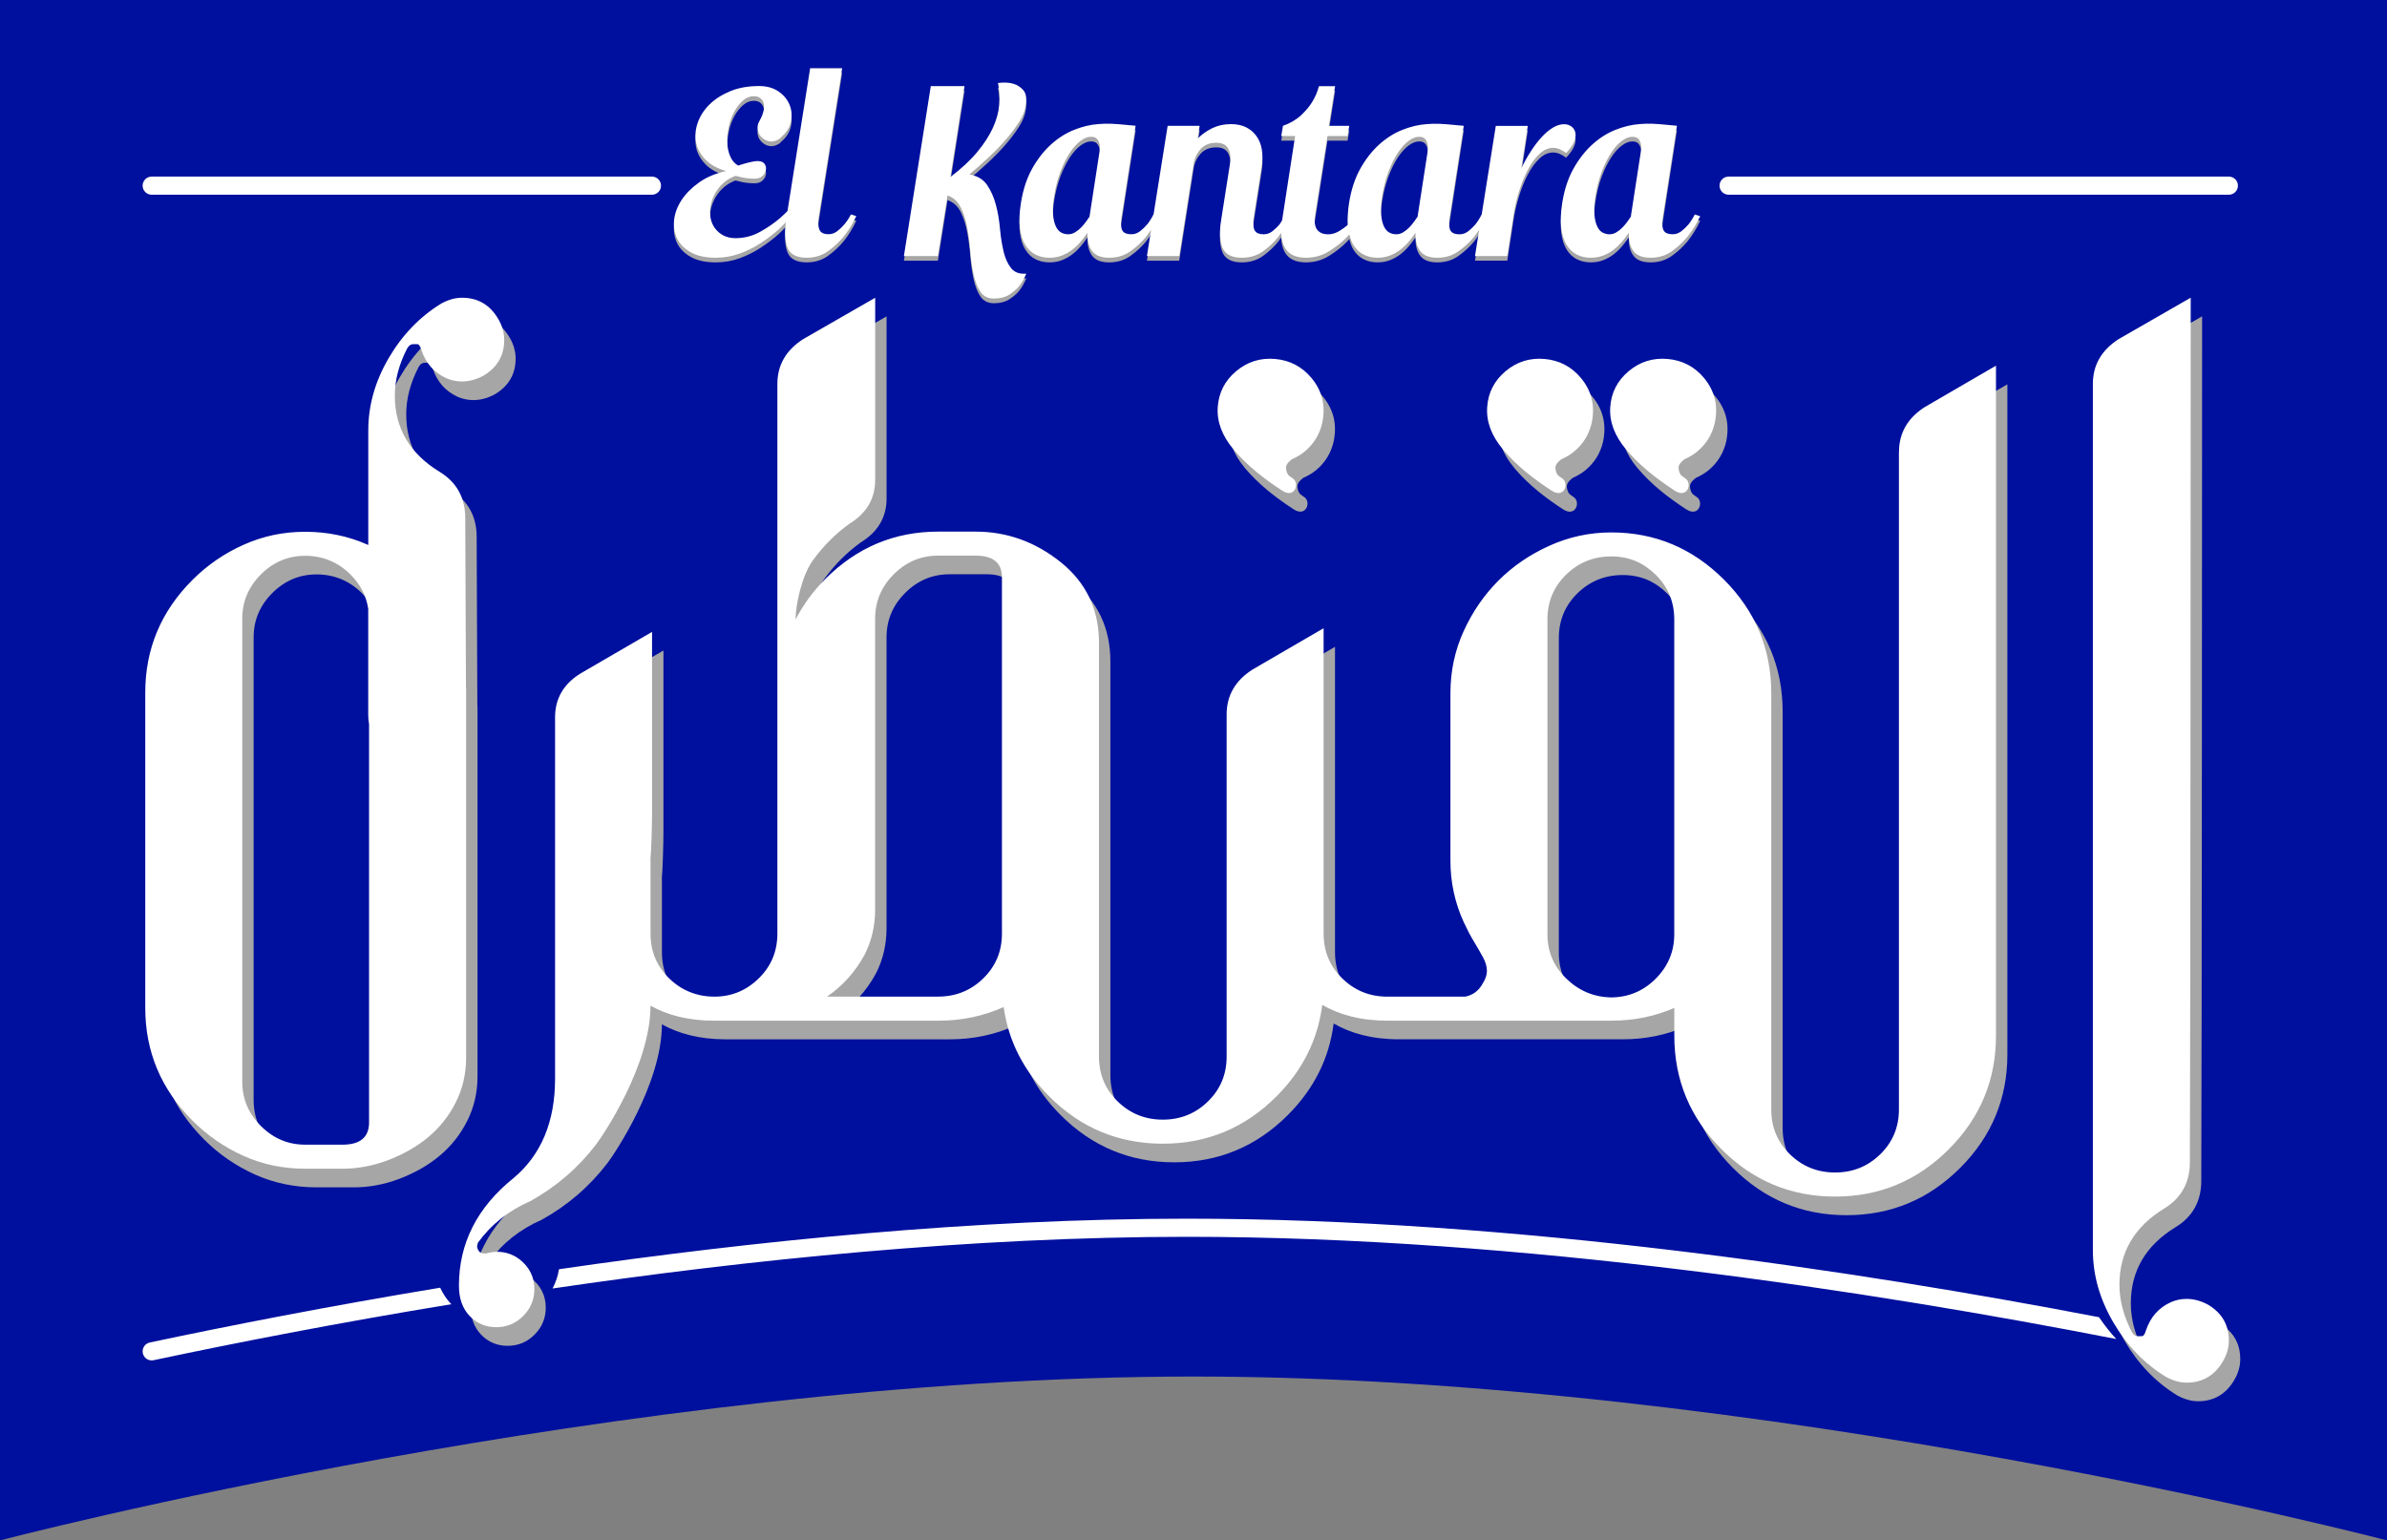 <?xml version="1.0" encoding="UTF-8"?>
<svg xmlns="http://www.w3.org/2000/svg" viewBox="0 0 829.49 535.33">
  <rect x="0" y="0" width="829.49" height="535.33" fill="#808080" stroke="none"/>
  <defs>
    <style>
      .cls-1 {
        fill: #00109e;
      }

      .cls-2 {
        fill: #a6a6a6;
        mix-blend-mode: multiply;
      }

      .cls-3 {
        isolation: isolate;
      }

      .cls-4 {
        fill: #fff;
      }
    </style>
  </defs>
  <g class="cls-3">
    <g id="Layer_2" data-name="Layer 2">
      <g id="Calque_1" data-name="Calque 1">
        <g>
          <path class="cls-1" d="M0,535.33s217.3-56.95,414.74-56.95,414.74,56.95,414.74,56.95V0H0v535.33Z"/>
          <path class="cls-1" d="M345.4,109.26c-3.93,0-7.24-1.71-9.32-4.82-1.43-2.14-2.49-4.8-3.16-7.9-.58-2.66-.99-5.59-1.24-8.7,0,0,0-.02,0-.03l-.32,2.03c-.43,2.68-2.74,4.65-5.45,4.65h-11.81c-1.61,0-3.15-.71-4.2-1.93-1.05-1.23-1.51-2.85-1.25-4.45l9.35-59.07c.42-2.68,2.74-4.65,5.45-4.65h11.72c1.61,0,3.14.7,4.19,1.93,1.05,1.22,1.51,2.85,1.26,4.44l-2.23,14.34c.63-1.01,1.17-2,1.61-2.97.98-2.14,1.56-4.23,1.73-6.2.18-2.06.07-4.06-.34-5.94-.33-1.51,0-3.09.89-4.36.9-1.26,2.28-2.09,3.82-2.28.98-.12,1.94-.19,2.85-.19,1.74,0,3.37.23,4.84.67,2.32.7,4.32,2,5.95,3.86,2.09,2.39,2.81,5.68,2.13,9.79-.35,2.48-1.41,5.19-3.14,7.92-1.47,2.31-3.23,4.64-5.24,6.93-1.95,2.23-4.13,4.46-6.46,6.62-.24.22-.48.44-.71.66.44.48.85.99,1.22,1.53.98,1.43,1.83,3,2.53,4.68.87-3.64,2.13-6.95,3.75-9.86,2.16-3.86,4.73-7.16,7.66-9.81,2.97-2.7,6.25-4.77,9.74-6.16,3.42-1.36,6.82-2.16,10.12-2.39,1.05-.1,2.24-.15,3.42-.15.58,0,1.15.01,1.72.04,1.64.07,3.14.18,4.48.32l4.18.39c1.51.14,2.9.9,3.83,2.1.79,1.01,1.19,2.26,1.16,3.53l.16-1.01c.43-2.68,2.74-4.65,5.45-4.65h11.12c1.09,0,2.14.32,3.03.91,2.43-1,5.04-1.5,7.8-1.5,2.97,0,5.62.58,7.87,1.73,1.86.95,3.46,2.21,4.76,3.75l.05-.28c.33-1.97,1.7-3.61,3.58-4.29,1.83-.66,3.3-1.5,4.38-2.52,1.29-1.21,2.26-2.36,2.9-3.41.8-1.29,1.36-2.62,1.76-4.09.65-2.41,2.83-4.09,5.33-4.09h5.61c1.61,0,3.14.71,4.19,1.93,1.05,1.23,1.51,2.85,1.26,4.44l-1.17,7.41h.64c1.62,0,3.16.71,4.21,1.95,1.05,1.24,1.5,2.87,1.23,4.47l-.54,3.23c.56-.59,1.13-1.15,1.72-1.68,2.98-2.7,6.25-4.77,9.75-6.16,3.42-1.36,6.82-2.16,10.12-2.39,1.05-.1,2.24-.15,3.42-.15.58,0,1.15.01,1.73.04,1.63.07,3.13.18,4.48.32l4.18.39c1.51.14,2.9.9,3.83,2.1.79,1.01,1.19,2.26,1.16,3.52l.16-1c.43-2.68,2.74-4.65,5.45-4.65h11.12c1.61,0,3.14.7,4.19,1.92.11.13.21.26.31.4.47-.34.94-.65,1.42-.94,2.18-1.31,4.42-1.97,6.68-1.97,2.02,0,3.95.59,5.57,1.69,1.62,1.11,2.8,2.66,3.44,4.52,2.17-1.58,4.46-2.86,6.86-3.81,3.41-1.35,6.82-2.16,10.12-2.39,1.05-.1,2.24-.15,3.42-.15.58,0,1.15.01,1.73.04,1.63.07,3.13.18,4.48.32l4.18.39c1.51.14,2.9.9,3.83,2.1.93,1.2,1.33,2.73,1.1,4.23l-4.28,27.69c.03-.06.06-.12.09-.18.95-1.92,2.89-3.06,4.94-3.06.55,0,1.11.08,1.66.26l1.87.59c1.51.48,2.74,1.58,3.39,3.03.64,1.45.62,3.11-.04,4.54-1.43,3.09-3.16,5.9-5.15,8.34-1.83,2.22-4,4.24-6.48,6.02-3.05,2.19-6.62,3.3-10.61,3.3-5.06,0-8.02-1.88-9.72-3.74-1.42,1.06-2.98,1.92-4.66,2.57-1.99.77-4.14,1.17-6.39,1.17-2.62,0-5.08-.56-7.29-1.66-2.38-1.19-4.34-3.02-5.83-5.44-1.36-2.21-2.25-4.94-2.65-8.12-.36-2.93-.24-6.25.37-10.14.7-4.47,1.92-8.5,3.62-12.02-.07-.05-.13-.09-.2-.14-.8-.6-1.18-.67-1.19-.67-.15,0-.53.24-.95.64-1.06,1.02-2.06,2.41-2.96,4.13-1.02,1.96-1.91,4.19-2.66,6.63-.77,2.51-1.34,4.97-1.69,7.33l-2.17,14.19c-.41,2.69-2.73,4.68-5.45,4.68h-11.22c-1.52,0-2.97-.63-4.01-1.73-2.69,1.54-5.74,2.32-9.08,2.32-5.06,0-8.03-1.88-9.72-3.74-1.4,1.05-2.97,1.91-4.65,2.57-1.99.78-4.14,1.17-6.4,1.17-2.63,0-5.08-.56-7.29-1.66-1.55-.78-2.92-1.83-4.1-3.13-.81.59-1.65,1.15-2.52,1.7-3.31,2.06-7,3.1-10.99,3.1-5.29,0-8.55-1.94-10.54-4.13-.36.28-.73.56-1.1.83-3.07,2.2-6.63,3.3-10.61,3.3-7.86,0-10.81-4.38-11.86-6.99-1.35-3.35-1.6-7.44-.77-12.51l3.14-20.04c.02-.14.03-.27.04-.38-.52.07-.67.24-.74.32-.6.67-.95,1.4-1.11,2.32l-5.02,32.05c-.42,2.68-2.73,4.66-5.45,4.66h-11.22c-1.52,0-2.97-.63-4.01-1.73-2.69,1.54-5.74,2.32-9.08,2.32-5.06,0-8.03-1.88-9.72-3.74-1.4,1.05-2.97,1.91-4.65,2.57-1.99.78-4.14,1.17-6.4,1.17-.87,0-1.73-.06-2.56-.19.02.75-.1,1.5-.39,2.22-.84,2.12-1.93,4.04-3.25,5.71-1.37,1.66-2.99,3.07-4.89,4.26-2.31,1.44-5.06,2.17-8.21,2.17ZM462.43,75.58s.25-.15.36-.22c.02-1.22.11-2.47.26-3.76l-.62,3.98ZM463.65,67.8c.87-4.43,2.27-8.4,4.18-11.83.68-1.22,1.41-2.39,2.17-3.49-.55.18-1.13.28-1.73.28h-2.27l-2.35,15.04ZM280.33,95.09c-7.67,0-10.63-4.16-11.74-6.82-.38.27-.77.53-1.17.79-2.65,1.75-5.53,3.18-8.54,4.27-3.2,1.16-6.62,1.76-10.14,1.76-4.49,0-8.31-.87-11.36-2.58-3.22-1.79-5.6-4.23-7.05-7.24-1.4-2.91-1.92-6.11-1.55-9.5.37-3.25,1.55-6.39,3.5-9.34,1.84-2.79,4.37-5.33,7.51-7.56.2-.15.41-.29.62-.43-2.04-2.36-3.36-5.01-3.93-7.88-.61-3.13-.36-6.35.73-9.58,1.06-3.13,2.86-5.98,5.36-8.48,2.42-2.42,5.46-4.39,9.03-5.87,3.57-1.49,7.68-2.24,12.2-2.24,3.83,0,7.18.98,9.95,2.91.51.35.99.72,1.44,1.11l.88-5.57c.42-2.68,2.74-4.65,5.45-4.65h11.12c1.61,0,3.15.71,4.19,1.93,1.05,1.23,1.51,2.85,1.26,4.44l-7.55,47.88c.07-.13.14-.27.21-.41.96-1.91,2.89-3.05,4.93-3.05.55,0,1.11.08,1.66.26l1.87.59c1.51.48,2.75,1.58,3.39,3.04.64,1.45.62,3.11-.04,4.55-1.43,3.08-3.16,5.88-5.15,8.34-1.81,2.21-3.98,4.23-6.47,6.02-3.07,2.2-6.64,3.3-10.61,3.3Z"/>
          <path class="cls-4" d="M735.39,465.34c-84.09-16.42-206.9-35.52-322.88-35.52-74.72,0-152.27,7.93-220.49,17.96,1.09-2.09,1.86-4.32,2.23-6.69,67.66-9.85,144.25-17.57,218.26-17.57,113.37,0,232.86,18.11,316.9,34.24,1.85,2.69,3.82,5.25,5.99,7.57ZM156.75,453.16c-1.61-1.67-2.81-3.59-3.8-5.65-38.76,6.42-73.29,13.19-100.89,19.04h0c-1.7.36-2.79,2.03-2.43,3.73.36,1.7,2.03,2.79,3.73,2.43,28.21-5.99,63.66-12.93,103.48-19.47-.03-.03-.07-.05-.1-.09Z"/>
          <path class="cls-2" d="M663.84,163.51v228.54c0,6.15-2.16,11.33-6.48,15.55-4.32,4.23-9.56,6.34-15.7,6.34s-11.38-2.11-15.7-6.34c-4.32-4.22-6.48-9.4-6.48-15.55v-86.47s0,0,0,0v-58.19c0-15.36-5.48-28.52-16.42-39.47-10.94-10.95-24.01-16.42-39.18-16.42-7.49,0-14.65,1.54-21.46,4.61-6.82,3.07-12.73,7.11-17.72,12.1-5,5-9.03,10.85-12.1,17.57-3.07,6.72-4.61,13.93-4.61,21.61v58.19c0,7.49,1.54,14.6,4.61,21.32,1.15,2.5,2.3,4.71,3.46,6.62,1.16,1.92,2.21,3.75,3.17,5.48.96,1.73,1.44,3.36,1.44,4.9,0,1.35-.48,2.79-1.44,4.32-1.34,2.5-3.36,4.04-6.05,4.61h-27.08c-6.15,0-11.38-2.11-15.7-6.34-4.32-4.22-6.48-9.41-6.48-15.56h0s0-106.14,0-106.14l-24.77,14.4c-5.96,3.84-8.93,9.03-8.93,15.56v118.93c0,6.15-2.16,11.33-6.48,15.55-4.32,4.23-9.56,6.34-15.7,6.34h0c-6.15,0-11.38-2.11-15.7-6.34-4.32-4.22-6.48-9.4-6.48-15.55v-99.11s0-.01,0-.02v-44.73c0-11.52-4.42-20.83-13.25-27.94-8.83-7.1-18.72-10.66-29.67-10.66h-12.96c-15.18,0-28.23,5.47-39.18,16.42-4.23,4.23-7.69,8.93-10.37,14.12,0-4.8,2.01-15.04,6.05-20.62,3.64-4.99,7.87-9.22,12.68-12.67,5.95-3.65,8.93-8.74,8.93-15.27v-63.25l-25.06,14.4c-5.96,3.84-8.93,9.03-8.93,15.56v191.03c0,6.15-2.16,11.33-6.48,15.55-4.32,4.23-9.46,6.34-15.42,6.34s-11.38-2.11-15.7-6.34c-4.32-4.22-6.48-9.4-6.48-15.55v-25.56h-.04c.34-3.26.57-13.22.57-16.51v-62.8l-24.77,14.4c-5.96,3.65-8.93,8.74-8.93,15.27v125.55c0,14.98-4.8,26.5-14.4,34.57-12.68,10.18-19.01,22.66-19.01,37.45,0,4.41,1.25,7.92,3.74,10.51,2.49,2.59,5.57,3.89,9.22,3.89s6.77-1.29,9.36-3.89c2.59-2.59,3.89-5.72,3.89-9.36,0-4.23-1.73-7.68-5.19-10.37-2.31-1.73-4.9-2.59-7.78-2.59-1.16,0-2.41.19-3.75.58h-.58c-.96,0-1.63-.29-2.02-.87-.39-.58-.58-1.15-.58-1.73l.29-1.15c4.61-6.34,10.66-11.14,18.15-14.4,9.03-5,16.66-11.57,22.9-19.73,2.3-3,18.92-27.46,18.92-48.23h0c5.79,3.24,13.05,5.22,22.18,5.22h77.78c8.22,0,15.8-1.6,22.76-4.76,1.66,11.82,6.94,22.18,15.85,31.08,10.94,10.95,24.11,16.42,39.47,16.42h0c15.36,0,28.52-5.47,39.47-16.42,9.08-9.08,14.38-19.69,15.93-31.82,5.87,3.4,13.29,5.49,22.67,5.49h77.78c7.87,0,15.16-1.49,21.89-4.43v9.67c0,15.37,5.47,28.52,16.42,39.47,10.94,10.95,24.1,16.42,39.47,16.42s28.52-5.48,39.47-16.42c10.95-10.94,16.42-24.1,16.42-39.47v-232.86l-24.77,14.4c-5.96,3.84-8.93,9.03-8.93,15.56ZM352.14,330.93c0,6.15-2.16,11.33-6.48,15.55-4.32,4.23-9.56,6.34-15.7,6.34h-38.6c5.37-3.65,9.69-8.45,12.97-14.4,2.49-4.8,3.74-10.08,3.74-15.84v-101.12c0-5.95,2.16-11.09,6.48-15.41,4.32-4.32,9.46-6.48,15.41-6.48h12.96c6.14,0,9.22,2.5,9.22,7.49v123.88ZM585.77,331.21c0,5.95-2.16,11.09-6.48,15.41-4.32,4.32-9.56,6.48-15.7,6.48-5.96-.19-11.09-2.4-15.41-6.62-4.32-4.22-6.48-9.31-6.48-15.27v-109.47c0-6.15,2.16-11.33,6.48-15.56,4.32-4.22,9.55-6.34,15.7-6.34s11.09,2.12,15.41,6.34c4.32,4.23,6.48,9.41,6.48,15.56v109.47ZM778.5,472.28c0,2.49-.68,4.9-2.02,7.2-2.88,4.99-7.11,7.49-12.68,7.49-2.3,0-4.71-.68-7.2-2.02-7.49-4.61-13.59-10.94-18.3-19.01-4.71-8.06-7.06-16.42-7.06-25.06V139.89c0-6.53,2.98-11.71,8.93-15.56l25.07-14.4c0,46.48-.1,254.13-.29,300.41,0,7.11-2.98,12.49-8.93,16.13-10.37,6.34-15.55,15.18-15.55,26.5,0,5.38,1.44,10.85,4.32,16.42.58.97,1.25,1.44,2.02,1.44h1.44c.57,0,1.05-.67,1.44-2.02,1.54-4.61,4.41-7.87,8.64-9.79,1.73-.77,3.55-1.15,5.47-1.15,2.49,0,4.99.67,7.49,2.02,4.8,2.88,7.2,7.01,7.2,12.39ZM165.92,245.71c0-.28-.04-.55-.04-.82-.05-16.72-.13-29.79-.24-58.33,0-7.11-2.98-12.49-8.93-16.13-10.37-6.34-15.55-15.17-15.55-26.5,0-5.38,1.44-10.86,4.32-16.42.58-.96,1.25-1.44,2.02-1.44h1.44c.58,0,1.05.67,1.44,2.02,1.54,4.61,4.42,7.87,8.64,9.8,1.73.77,3.55,1.15,5.47,1.15,2.5,0,4.99-.67,7.49-2.02,4.8-2.88,7.2-7.01,7.2-12.39,0-2.49-.68-4.9-2.01-7.2-2.88-4.99-7.11-7.49-12.68-7.49-2.3,0-4.71.67-7.2,2.02-7.49,4.61-13.59,10.95-18.29,19.01-4.71,8.07-7.06,16.42-7.06,25.06v39.85c-.1-.04-.19-.1-.29-.14-6.73-2.98-13.93-4.46-21.61-4.46s-14.6,1.48-21.32,4.46c-6.72,2.98-12.67,7.06-17.86,12.24-10.95,10.94-16.42,24-16.42,39.18v109.58c0,15.17,5.47,28.23,16.42,39.18,5.19,5.19,11.09,9.26,17.72,12.24,6.62,2.98,13.78,4.47,21.46,4.47h12.97c5.19,0,10.37-.96,15.56-2.88,11.14-4.23,19.01-10.85,23.62-19.88,2.49-4.8,3.75-10.08,3.75-15.84v-128.31ZM132.22,396.49c0,5.19-3.08,7.78-9.22,7.78h-12.97c-5.95,0-11.09-2.16-15.41-6.49-4.32-4.32-6.48-9.46-6.48-15.41v-160.86c0-5.96,2.16-11.09,6.48-15.41,4.32-4.32,9.46-6.48,15.41-6.48s11.38,2.16,15.7,6.48c3.45,3.45,5.5,7.42,6.19,11.91v36.92c0,1.11.12,2.16.29,3.19v138.37ZM432.57,162.59c-3.97-4.74-5.79-9.62-5.44-14.65.34-5.02,2.47-9.18,6.39-12.47,3.91-3.28,8.43-4.7,13.54-4.25,5.11.45,9.31,2.63,12.59,6.54,3.8,4.53,5.06,9.8,3.77,15.79-.92,3.93-2.92,7.19-6.01,9.78-1.24,1.04-2.75,1.96-4.54,2.75l-.62.52c-1.03.87-1.5,1.78-1.39,2.74.1.96.42,1.75.94,2.37l1.34.98c2.62,1.56.85,7.23-3.62,4.29-6.1-4-11.97-8.45-16.97-14.39ZM526.2,162.59c-3.98-4.74-5.79-9.62-5.44-14.65.34-5.02,2.47-9.18,6.39-12.47,3.91-3.28,8.43-4.7,13.54-4.25,5.11.45,9.31,2.63,12.59,6.54,3.81,4.53,5.06,9.8,3.77,15.79-.92,3.93-2.92,7.19-6.01,9.78-1.24,1.04-2.75,1.96-4.54,2.76l-.62.52c-1.03.87-1.49,1.78-1.39,2.74.1.96.42,1.75.94,2.37l1.35.98c2.61,1.56.85,7.23-3.62,4.29-6.1-4-11.98-8.45-16.97-14.39ZM568.97,162.59c-3.97-4.74-5.79-9.62-5.44-14.65.34-5.02,2.47-9.18,6.39-12.47,3.91-3.28,8.43-4.7,13.54-4.25,5.11.45,9.32,2.63,12.6,6.54,3.8,4.53,5.06,9.8,3.77,15.79-.92,3.93-2.92,7.19-6.01,9.78-1.24,1.04-2.75,1.96-4.54,2.76l-.61.52c-1.03.87-1.5,1.78-1.39,2.74.1.96.42,1.75.94,2.37l1.35.98c2.61,1.56.85,7.23-3.62,4.29-6.1-4-11.97-8.45-16.97-14.39Z"/>
          <path class="cls-2" d="M295.69,76.12l1.87.59c-1.25,2.69-2.73,5.08-4.43,7.19-1.51,1.84-3.31,3.51-5.41,5.02-2.11,1.51-4.57,2.26-7.39,2.26-3.54,0-5.77-1.18-6.69-3.54-.85-2.2-1.03-5.15-.57-8.78-.82.83-1.61,1.7-2.47,2.47-1.84,1.64-3.91,3.22-6.2,4.73-2.3,1.51-4.76,2.74-7.39,3.69-2.62.95-5.38,1.43-8.27,1.43-3.54,0-6.43-.62-8.66-1.87-2.23-1.24-3.83-2.85-4.78-4.82-.95-1.97-1.29-4.14-1.04-6.5.27-2.36,1.14-4.66,2.61-6.89,1.47-2.23,3.51-4.27,6.1-6.11,2.59-1.84,5.73-3.15,9.4-3.94-3.09-.85-5.5-2.18-7.24-3.99-1.74-1.81-2.82-3.79-3.25-5.96-.42-2.17-.24-4.41.55-6.74.79-2.33,2.13-4.44,4.03-6.35,1.9-1.9,4.32-3.46,7.24-4.68,2.92-1.22,6.28-1.82,10.09-1.82,2.69,0,4.96.64,6.8,1.92,1.83,1.28,3.11,2.86,3.84,4.72.72,1.87.85,3.83.39,5.86-.46,2.04-1.64,3.84-3.54,5.41,0,.07-.07.17-.2.3-1.05.72-2.03,1.08-2.95,1.08-.85,0-1.65-.21-2.37-.64-.72-.43-1.32-.99-1.77-1.67-.46-.69-.71-1.48-.74-2.37-.03-.88.22-1.75.74-2.61.59-1.05,1.02-2.08,1.28-3.1.27-1.02.31-1.92.15-2.71-.16-.78-.54-1.42-1.13-1.92-.59-.49-1.38-.74-2.36-.74-1.31,0-2.55.49-3.69,1.48-1.15.99-2.15,2.25-3.01,3.79-.85,1.54-1.49,3.25-1.92,5.12-.43,1.87-.62,3.69-.6,5.46.04,1.78.36,3.42.99,4.92.62,1.51,1.55,2.63,2.8,3.35,1.18-.39,2.42-.76,3.69-1.08,1.28-.33,2.32-.49,3.1-.49,1.11,0,1.9.31,2.37.94.46.62.62,1.33.49,2.11-.13.79-.52,1.5-1.18,2.12-.66.62-1.54.94-2.66.94-1.7,0-3.2-.15-4.48-.44-1.28-.29-2.02-.48-2.21-.54-2.36.85-4.31,2.26-5.86,4.23-1.54,1.97-2.5,4.17-2.9,6.6-.2,1.38-.16,2.71.1,3.99.26,1.28.77,2.43,1.53,3.44.75,1.02,1.72,1.84,2.91,2.46,1.18.62,2.56.94,4.14.94,3.08,0,5.96-.74,8.61-2.21,2.66-1.48,5-3.1,7.04-4.87.85-.73,1.66-1.55,2.47-2.36l7.87-49.62h11.12l-8.27,52.47c-.13,1.91.06,3.25.59,4.04.53.79,1.51,1.18,2.95,1.18,1.11,0,2.13-.36,3.05-1.08.92-.72,1.74-1.51,2.46-2.36.85-.99,1.61-2.13,2.26-3.44M348.71,88.87c-.56-2.39-.97-5.03-1.23-7.92-.26-2.88-.73-5.63-1.42-8.22-.69-2.59-1.71-4.87-3.05-6.84-1.35-1.97-3.4-3.18-6.15-3.64,2.1-1.77,4.25-3.67,6.45-5.71,2.2-2.03,4.21-4.1,6.05-6.2,1.84-2.1,3.41-4.19,4.73-6.25,1.31-2.06,2.1-4.02,2.36-5.86.4-2.43.11-4.18-.84-5.27-.95-1.08-2.08-1.82-3.39-2.21-1.51-.46-3.32-.56-5.42-.29.52,2.43.67,4.96.44,7.58-.23,2.62-.97,5.3-2.21,8.02-1.25,2.72-3.05,5.51-5.42,8.37-2.36,2.86-5.48,5.76-9.35,8.72l4.92-31.61h-11.72l-9.35,59.07h11.81l3.35-21.07c2.04.72,3.56,2.1,4.58,4.14,1.02,2.04,1.77,4.38,2.26,7.04.49,2.66.85,5.43,1.08,8.32.23,2.89.61,5.55,1.14,7.97.53,2.43,1.31,4.43,2.36,6.01,1.05,1.57,2.63,2.36,4.72,2.36s3.86-.44,5.27-1.33c1.41-.89,2.58-1.89,3.49-3,.98-1.25,1.81-2.69,2.46-4.33-2.36.2-4.13-.46-5.31-1.97-1.18-1.51-2.05-3.46-2.61-5.86M544.17,54.76c-1.57-1.18-3.05-1.77-4.43-1.77-1.71,0-3.31.72-4.82,2.16-1.51,1.44-2.86,3.3-4.04,5.56-1.18,2.27-2.2,4.79-3.05,7.58-.85,2.79-1.48,5.49-1.87,8.12l-2.17,14.18h-11.22l1.45-9.16c-.56.84-1.12,1.7-1.75,2.47-1.51,1.84-3.31,3.51-5.42,5.02-2.1,1.51-4.56,2.26-7.38,2.26s-4.81-.77-5.96-2.32c-1.15-1.54-1.69-3.65-1.62-6.35-.66.98-1.42,1.99-2.26,3-.85,1.02-1.82,1.95-2.91,2.81-1.09.85-2.3,1.54-3.64,2.07-1.35.53-2.81.79-4.38.79-1.77,0-3.38-.36-4.82-1.08-1.44-.72-2.65-1.86-3.6-3.39-.62-1.01-1.05-2.27-1.39-3.65-.25.27-.47.58-.72.84-1.77,1.84-3.88,3.51-6.3,5.02-2.43,1.51-5.12,2.26-8.07,2.26-3.55,0-5.99-1.18-7.34-3.54-.79-1.4-1.18-3.13-1.26-5.1-.33.45-.62.94-.96,1.36-1.45,1.84-3.22,3.51-5.31,5.02-2.1,1.51-4.57,2.26-7.39,2.26-3.54,0-5.79-1.18-6.75-3.54-.95-2.36-1.1-5.55-.44-9.55l3.15-20.08c.26-1.77.03-3.35-.69-4.72-.72-1.38-2.1-2.07-4.14-2.07-2.3,0-4.1.72-5.41,2.16-1.32,1.45-2.14,3.15-2.46,5.12l-5.02,32.09h-11.22l1.45-9.16c-.56.84-1.12,1.7-1.75,2.47-1.51,1.84-3.31,3.51-5.42,5.02-2.1,1.51-4.56,2.26-7.38,2.26s-4.81-.77-5.96-2.32c-1.15-1.54-1.69-3.65-1.62-6.35-.66.98-1.42,1.99-2.26,3-.85,1.02-1.82,1.95-2.91,2.81-1.09.85-2.3,1.54-3.64,2.07-1.35.53-2.81.79-4.38.79-1.77,0-3.38-.36-4.82-1.08-1.44-.72-2.64-1.86-3.59-3.39-.95-1.55-1.57-3.51-1.87-5.91-.29-2.39-.18-5.27.35-8.61.72-4.59,2.02-8.57,3.88-11.92,1.87-3.34,4.05-6.15,6.55-8.42,2.49-2.26,5.19-3.97,8.07-5.12,2.89-1.15,5.71-1.82,8.47-2.01,1.5-.13,3.02-.17,4.52-.1,1.51.07,2.89.17,4.14.3,1.44.13,2.86.26,4.24.39l-5.02,32.49c-.2,1.91-.03,3.25.49,4.04.52.79,1.54,1.18,3.05,1.18,1.11,0,2.13-.36,3.05-1.08.92-.72,1.74-1.51,2.46-2.36.79-.99,1.51-2.13,2.17-3.44h.03s4.9-30.81,4.9-30.81h11.12l-.69,4.43c1.51-1.51,3.23-2.72,5.17-3.65,1.93-.92,4.05-1.37,6.35-1.37,2.1,0,3.89.38,5.37,1.13,1.48.76,2.67,1.79,3.59,3.1.92,1.32,1.53,2.86,1.82,4.63.29,1.77.28,3.71-.05,5.81l-2.86,18.21c-.19,1.97-.03,3.36.5,4.18.52.82,1.54,1.23,3.05,1.23,1.12,0,2.14-.36,3.06-1.08.92-.72,1.73-1.51,2.46-2.36.32-.4.58-.95.88-1.4,0-.02,0-.05.01-.07l4.52-29.24h-4.82l.59-3.54c2.56-.92,4.66-2.15,6.3-3.69,1.64-1.54,2.93-3.07,3.84-4.58,1.05-1.7,1.84-3.54,2.37-5.51h5.61l-2.17,13.78h7.09l-.59,3.54h-6.99l-4.43,28.35c-.13,2.1.23,3.59,1.09,4.48.85.89,2.03,1.33,3.54,1.33,1.32,0,2.58-.36,3.8-1.08,1.14-.68,2.17-1.43,3.11-2.23-.15-2.18-.06-4.64.39-7.52.72-4.59,2.02-8.57,3.88-11.92,1.87-3.34,4.05-6.15,6.55-8.42,2.49-2.26,5.19-3.97,8.07-5.12,2.89-1.15,5.71-1.82,8.47-2.01,1.51-.13,3.02-.17,4.53-.1,1.51.07,2.89.17,4.14.3,1.44.13,2.85.26,4.23.39l-5.02,32.49c-.2,1.91-.03,3.25.49,4.04.53.79,1.54,1.18,3.05,1.18,1.11,0,2.13-.36,3.05-1.08.92-.72,1.75-1.51,2.47-2.36.79-.99,1.51-2.13,2.16-3.44h.03s4.9-30.81,4.9-30.81h11.12l-2.26,14.77c1.05-2.17,2.18-4.19,3.39-6.05,1.22-1.87,2.46-3.49,3.74-4.87,1.28-1.38,2.58-2.46,3.89-3.25,1.31-.79,2.6-1.18,3.84-1.18.92,0,1.74.24,2.47.73.72.49,1.19,1.18,1.43,2.07.23.89.11,1.94-.35,3.15-.46,1.22-1.41,2.58-2.85,4.09M382.13,53.97c.13-.92.1-1.74-.1-2.46-.13-.59-.41-1.13-.83-1.62-.43-.5-1.14-.74-2.12-.74-1.11,0-2.31.48-3.59,1.43-1.28.95-2.51,2.32-3.69,4.09-1.18,1.77-2.26,3.94-3.25,6.5-.98,2.56-1.74,5.48-2.27,8.76-.39,2.56-.5,4.68-.34,6.35.17,1.67.5,3.02.99,4.04.49,1.02,1.11,1.72,1.87,2.12.76.39,1.56.59,2.41.59s1.67-.24,2.47-.74c.78-.49,1.49-1.06,2.11-1.72.62-.65,1.18-1.33,1.68-2.02.49-.69.87-1.23,1.13-1.62l3.54-22.94ZM496.13,53.97c.13-.92.09-1.74-.1-2.46-.13-.59-.41-1.13-.83-1.62-.43-.5-1.13-.74-2.12-.74-1.11,0-2.31.48-3.59,1.43-1.28.95-2.51,2.32-3.69,4.09-1.18,1.77-2.26,3.94-3.25,6.5-.98,2.56-1.74,5.48-2.26,8.76-.39,2.56-.51,4.68-.34,6.35.17,1.67.5,3.02.99,4.04.49,1.02,1.12,1.72,1.87,2.12.76.39,1.56.59,2.41.59s1.67-.24,2.47-.74c.79-.49,1.49-1.06,2.11-1.72.62-.65,1.18-1.33,1.67-2.02.49-.69.87-1.23,1.14-1.62l3.54-22.94ZM590.83,76.71c-1.25,2.69-2.72,5.08-4.43,7.19-1.51,1.84-3.32,3.51-5.42,5.02-2.1,1.51-4.56,2.26-7.39,2.26s-4.81-.77-5.96-2.32c-1.15-1.54-1.69-3.65-1.62-6.35-.66.98-1.42,1.99-2.27,3-.85,1.02-1.82,1.95-2.9,2.81-1.09.85-2.3,1.54-3.65,2.07-1.35.53-2.81.79-4.38.79-1.77,0-3.38-.36-4.82-1.08-1.45-.72-2.65-1.86-3.59-3.39-.95-1.55-1.57-3.51-1.87-5.91-.29-2.39-.18-5.27.34-8.61.72-4.59,2.02-8.57,3.89-11.92,1.87-3.34,4.05-6.15,6.55-8.42,2.49-2.26,5.19-3.97,8.07-5.12,2.89-1.15,5.71-1.82,8.47-2.01,1.5-.13,3.02-.17,4.52-.1,1.51.07,2.89.17,4.14.3,1.44.13,2.86.26,4.23.39l-5.02,32.49c-.2,1.91-.03,3.25.49,4.04.53.79,1.55,1.18,3.05,1.18,1.12,0,2.14-.36,3.05-1.08.92-.72,1.74-1.51,2.46-2.36.79-.99,1.51-2.13,2.16-3.44l1.87.59ZM570.26,53.97c.13-.92.1-1.74-.1-2.46-.13-.59-.42-1.13-.84-1.62-.43-.5-1.13-.74-2.12-.74-1.11,0-2.31.48-3.59,1.43-1.28.95-2.51,2.32-3.69,4.09-1.18,1.77-2.27,3.94-3.25,6.5-.98,2.56-1.74,5.48-2.26,8.76-.39,2.56-.51,4.68-.34,6.35.16,1.67.49,3.02.98,4.04.49,1.02,1.11,1.72,1.87,2.12.75.39,1.56.59,2.41.59s1.67-.24,2.46-.74c.79-.49,1.49-1.06,2.12-1.72.62-.65,1.18-1.33,1.67-2.02.49-.69.87-1.23,1.13-1.62l3.54-22.94Z"/>
          <path class="cls-4" d="M659.88,157.04v228.54c0,6.15-2.16,11.33-6.48,15.55-4.32,4.23-9.56,6.34-15.7,6.34s-11.38-2.11-15.7-6.34c-4.32-4.22-6.48-9.4-6.48-15.55v-86.47s0,0,0,0v-58.19c0-15.36-5.48-28.52-16.42-39.47-10.94-10.95-24.01-16.42-39.18-16.42-7.49,0-14.65,1.54-21.46,4.61-6.82,3.07-12.73,7.11-17.72,12.1-5,5-9.03,10.85-12.1,17.57-3.07,6.72-4.61,13.93-4.61,21.61v58.19c0,7.49,1.54,14.6,4.61,21.32,1.15,2.5,2.3,4.71,3.46,6.62,1.16,1.92,2.21,3.75,3.17,5.48.96,1.73,1.44,3.36,1.44,4.9,0,1.35-.48,2.79-1.44,4.32-1.34,2.5-3.36,4.04-6.05,4.61h-27.08c-6.15,0-11.38-2.11-15.7-6.34-4.32-4.22-6.48-9.41-6.48-15.56h0s0-106.14,0-106.14l-24.77,14.4c-5.96,3.84-8.93,9.03-8.93,15.56v118.93c0,6.15-2.16,11.33-6.48,15.55-4.32,4.23-9.56,6.34-15.7,6.34h0c-6.15,0-11.38-2.11-15.7-6.34-4.32-4.22-6.48-9.4-6.48-15.55v-99.11s0-.01,0-.02v-44.73c0-11.52-4.42-20.83-13.25-27.94-8.83-7.1-18.72-10.66-29.67-10.66h-12.96c-15.18,0-28.23,5.47-39.18,16.42-4.23,4.23-7.69,8.93-10.37,14.12,0-4.8,2.01-15.04,6.05-20.62,3.64-4.99,7.87-9.22,12.68-12.67,5.95-3.65,8.93-8.74,8.93-15.27v-63.25l-25.06,14.4c-5.96,3.84-8.93,9.03-8.93,15.56v191.03c0,6.15-2.16,11.33-6.48,15.55-4.32,4.23-9.46,6.34-15.42,6.34s-11.38-2.11-15.7-6.34c-4.32-4.22-6.48-9.4-6.48-15.55v-25.56h-.04c.34-3.26.57-13.22.57-16.51v-62.8l-24.77,14.4c-5.96,3.65-8.93,8.74-8.93,15.27v125.55c0,14.98-4.8,26.5-14.4,34.57-12.68,10.18-19.01,22.66-19.01,37.45,0,4.41,1.25,7.92,3.74,10.51,2.49,2.59,5.57,3.89,9.22,3.89s6.77-1.29,9.36-3.89c2.59-2.59,3.89-5.72,3.89-9.36,0-4.23-1.73-7.68-5.19-10.37-2.31-1.73-4.9-2.59-7.78-2.59-1.16,0-2.41.19-3.75.58h-.58c-.96,0-1.63-.29-2.02-.87-.39-.58-.58-1.15-.58-1.73l.29-1.15c4.61-6.34,10.66-11.14,18.15-14.4,9.03-5,16.66-11.57,22.9-19.73,2.3-3,18.92-27.46,18.92-48.23h0c5.79,3.24,13.05,5.22,22.18,5.22h77.78c8.22,0,15.8-1.6,22.76-4.76,1.66,11.82,6.94,22.18,15.85,31.08,10.94,10.95,24.11,16.42,39.47,16.42h0c15.36,0,28.52-5.47,39.47-16.42,9.08-9.08,14.38-19.69,15.93-31.82,5.87,3.4,13.29,5.49,22.67,5.49h77.78c7.87,0,15.16-1.49,21.89-4.43v9.67c0,15.37,5.47,28.52,16.42,39.47,10.94,10.95,24.1,16.42,39.47,16.42s28.52-5.48,39.47-16.42c10.95-10.94,16.42-24.1,16.42-39.47V127.08l-24.77,14.4c-5.96,3.84-8.93,9.03-8.93,15.56ZM348.18,324.45c0,6.15-2.16,11.33-6.48,15.55-4.32,4.23-9.56,6.34-15.7,6.34h-38.6c5.37-3.65,9.69-8.45,12.97-14.4,2.49-4.8,3.74-10.08,3.74-15.84v-101.12c0-5.95,2.16-11.09,6.48-15.41,4.32-4.32,9.46-6.48,15.41-6.48h12.96c6.14,0,9.22,2.5,9.22,7.49v123.88ZM581.81,324.74c0,5.95-2.16,11.09-6.48,15.41-4.32,4.32-9.56,6.48-15.7,6.48-5.96-.19-11.09-2.4-15.41-6.62-4.32-4.22-6.48-9.31-6.48-15.27v-109.47c0-6.15,2.16-11.33,6.48-15.56,4.32-4.22,9.55-6.34,15.7-6.34s11.09,2.12,15.41,6.34c4.32,4.23,6.48,9.41,6.48,15.56v109.47ZM774.54,465.81c0,2.49-.68,4.9-2.02,7.2-2.88,4.99-7.11,7.49-12.68,7.49-2.3,0-4.71-.68-7.2-2.02-7.49-4.61-13.59-10.94-18.3-19.01-4.71-8.06-7.06-16.42-7.06-25.06V133.42c0-6.53,2.98-11.71,8.93-15.56l25.07-14.4c0,46.48-.1,254.13-.29,300.41,0,7.11-2.98,12.49-8.93,16.13-10.37,6.34-15.55,15.18-15.55,26.5,0,5.38,1.44,10.85,4.32,16.42.58.97,1.25,1.44,2.02,1.44h1.44c.57,0,1.05-.67,1.44-2.02,1.54-4.61,4.41-7.87,8.64-9.79,1.73-.77,3.55-1.15,5.47-1.15,2.49,0,4.99.67,7.49,2.02,4.8,2.88,7.2,7.01,7.2,12.39ZM161.96,239.24c0-.28-.04-.55-.04-.82-.05-16.72-.13-29.79-.24-58.33,0-7.11-2.98-12.49-8.93-16.13-10.37-6.34-15.55-15.17-15.55-26.5,0-5.38,1.44-10.86,4.32-16.42.58-.96,1.25-1.44,2.02-1.44h1.44c.58,0,1.05.67,1.44,2.02,1.54,4.61,4.42,7.87,8.64,9.8,1.73.77,3.55,1.15,5.47,1.15,2.5,0,4.99-.67,7.49-2.02,4.8-2.88,7.2-7.01,7.2-12.39,0-2.49-.68-4.9-2.01-7.2-2.88-4.99-7.11-7.49-12.68-7.49-2.3,0-4.71.67-7.2,2.02-7.49,4.61-13.59,10.95-18.29,19.01-4.71,8.07-7.06,16.42-7.06,25.06v39.85c-.1-.04-.19-.1-.29-.14-6.73-2.98-13.93-4.46-21.61-4.46s-14.6,1.48-21.32,4.46c-6.72,2.98-12.67,7.06-17.86,12.24-10.95,10.94-16.42,24-16.42,39.18v109.58c0,15.17,5.47,28.23,16.42,39.18,5.19,5.19,11.09,9.26,17.72,12.24,6.62,2.98,13.78,4.47,21.46,4.47h12.97c5.19,0,10.37-.96,15.56-2.88,11.14-4.23,19.01-10.85,23.62-19.88,2.49-4.8,3.75-10.08,3.75-15.84v-128.31ZM128.26,390.02c0,5.19-3.08,7.78-9.22,7.78h-12.97c-5.95,0-11.09-2.16-15.41-6.49-4.32-4.32-6.48-9.46-6.48-15.41v-160.86c0-5.96,2.16-11.09,6.48-15.41,4.32-4.32,9.46-6.48,15.41-6.48s11.38,2.16,15.7,6.48c3.45,3.45,5.5,7.42,6.19,11.91v36.92c0,1.11.12,2.16.29,3.19v138.37ZM428.61,156.12c-3.97-4.74-5.79-9.62-5.44-14.65.34-5.02,2.47-9.18,6.39-12.47,3.91-3.28,8.43-4.7,13.54-4.25,5.11.45,9.31,2.63,12.59,6.54,3.8,4.53,5.06,9.8,3.77,15.79-.92,3.93-2.92,7.19-6.01,9.78-1.24,1.04-2.75,1.96-4.54,2.75l-.62.52c-1.03.87-1.5,1.78-1.39,2.74.1.96.42,1.75.94,2.37l1.34.98c2.62,1.56.85,7.23-3.62,4.29-6.1-4-11.97-8.45-16.97-14.39ZM522.24,156.12c-3.98-4.74-5.79-9.62-5.44-14.65.34-5.02,2.47-9.18,6.39-12.47,3.91-3.28,8.43-4.7,13.54-4.25,5.11.45,9.31,2.63,12.59,6.54,3.81,4.53,5.06,9.8,3.77,15.79-.92,3.93-2.92,7.19-6.01,9.78-1.24,1.04-2.75,1.96-4.54,2.76l-.62.52c-1.03.87-1.49,1.78-1.39,2.74.1.96.42,1.75.94,2.37l1.35.98c2.61,1.56.85,7.23-3.62,4.29-6.1-4-11.98-8.45-16.97-14.39ZM565.01,156.12c-3.97-4.74-5.79-9.62-5.44-14.65.34-5.02,2.47-9.18,6.39-12.47,3.91-3.28,8.43-4.7,13.54-4.25,5.11.45,9.32,2.63,12.6,6.54,3.8,4.53,5.06,9.8,3.77,15.79-.92,3.93-2.92,7.19-6.01,9.78-1.24,1.04-2.75,1.96-4.54,2.76l-.61.52c-1.03.87-1.5,1.78-1.39,2.74.1.96.42,1.75.94,2.37l1.35.98c2.61,1.56.85,7.23-3.62,4.29-6.1-4-11.97-8.45-16.97-14.39Z"/>
          <path class="cls-4" d="M52.71,61.37h173.84c1.74,0,3.15,1.41,3.15,3.15s-1.41,3.15-3.15,3.15H52.71c-1.74,0-3.15-1.41-3.15-3.15s1.41-3.15,3.15-3.15ZM600.69,61.37h173.85c1.74,0,3.15,1.41,3.15,3.15s-1.41,3.15-3.15,3.15h-173.85c-1.74,0-3.15-1.41-3.15-3.15s1.41-3.15,3.15-3.15Z"/>
          <path class="cls-4" d="M295.69,74.51l1.87.59c-1.25,2.69-2.73,5.08-4.43,7.19-1.51,1.84-3.31,3.51-5.41,5.02-2.11,1.51-4.57,2.26-7.39,2.26-3.54,0-5.77-1.18-6.69-3.54-.85-2.2-1.03-5.15-.57-8.78-.82.83-1.61,1.7-2.47,2.47-1.84,1.64-3.91,3.22-6.2,4.73-2.3,1.51-4.76,2.74-7.39,3.69-2.62.95-5.38,1.43-8.27,1.43-3.54,0-6.43-.62-8.66-1.87-2.23-1.24-3.83-2.85-4.78-4.82-.95-1.97-1.29-4.14-1.04-6.5.27-2.36,1.14-4.66,2.61-6.89,1.47-2.23,3.51-4.27,6.1-6.11,2.59-1.84,5.73-3.15,9.4-3.94-3.09-.85-5.5-2.18-7.24-3.99-1.74-1.81-2.82-3.79-3.25-5.96-.42-2.17-.24-4.41.55-6.74.79-2.33,2.13-4.44,4.03-6.35,1.9-1.9,4.32-3.46,7.24-4.68,2.92-1.22,6.28-1.82,10.09-1.82,2.69,0,4.96.64,6.8,1.92,1.83,1.28,3.11,2.86,3.84,4.72.72,1.87.85,3.83.39,5.86-.46,2.04-1.64,3.84-3.54,5.41,0,.07-.07.17-.2.3-1.05.72-2.03,1.08-2.95,1.08-.85,0-1.65-.21-2.37-.64-.72-.43-1.32-.99-1.77-1.67-.46-.69-.71-1.48-.74-2.37-.03-.88.22-1.75.74-2.61.59-1.05,1.02-2.08,1.28-3.1.27-1.02.31-1.92.15-2.71-.16-.78-.54-1.42-1.13-1.92-.59-.49-1.38-.74-2.36-.74-1.31,0-2.55.49-3.69,1.48-1.15.99-2.15,2.25-3.01,3.79-.85,1.54-1.49,3.25-1.92,5.12-.43,1.87-.62,3.69-.6,5.46.04,1.78.36,3.42.99,4.92.62,1.51,1.55,2.63,2.8,3.35,1.18-.39,2.42-.76,3.69-1.08,1.28-.33,2.32-.49,3.1-.49,1.11,0,1.9.31,2.37.94.46.62.62,1.33.49,2.11-.13.79-.52,1.5-1.18,2.12-.66.62-1.54.94-2.66.94-1.7,0-3.2-.15-4.48-.44-1.28-.29-2.02-.48-2.21-.54-2.36.85-4.31,2.26-5.86,4.23-1.54,1.97-2.5,4.17-2.9,6.6-.2,1.38-.16,2.71.1,3.99.26,1.28.77,2.43,1.53,3.44.75,1.02,1.72,1.84,2.91,2.46,1.18.62,2.56.94,4.14.94,3.08,0,5.96-.74,8.61-2.21,2.66-1.48,5-3.1,7.04-4.87.85-.73,1.66-1.55,2.47-2.36l7.87-49.62h11.12l-8.27,52.47c-.13,1.91.06,3.25.59,4.04.53.79,1.51,1.18,2.95,1.18,1.11,0,2.13-.36,3.05-1.08.92-.72,1.74-1.51,2.46-2.36.85-.99,1.61-2.13,2.26-3.44M348.71,87.25c-.56-2.39-.97-5.03-1.23-7.92-.26-2.88-.73-5.63-1.42-8.22-.69-2.59-1.71-4.87-3.05-6.84-1.35-1.97-3.4-3.18-6.15-3.64,2.1-1.77,4.25-3.67,6.45-5.71,2.2-2.03,4.21-4.1,6.05-6.2,1.84-2.1,3.41-4.19,4.73-6.25,1.31-2.06,2.1-4.02,2.36-5.86.4-2.43.11-4.18-.84-5.27-.95-1.08-2.08-1.82-3.39-2.21-1.51-.46-3.32-.56-5.42-.29.52,2.43.67,4.96.44,7.58-.23,2.62-.97,5.3-2.21,8.02-1.25,2.72-3.05,5.51-5.42,8.37-2.36,2.86-5.48,5.76-9.35,8.72l4.92-31.61h-11.72l-9.35,59.07h11.81l3.35-21.07c2.04.72,3.56,2.1,4.58,4.14,1.02,2.04,1.77,4.38,2.26,7.04.49,2.66.85,5.43,1.08,8.32.23,2.89.61,5.55,1.14,7.97.53,2.43,1.31,4.43,2.36,6.01,1.05,1.57,2.63,2.36,4.72,2.36s3.86-.44,5.27-1.33c1.41-.89,2.58-1.89,3.49-3,.98-1.25,1.81-2.69,2.46-4.33-2.36.2-4.13-.46-5.31-1.97-1.18-1.51-2.05-3.46-2.61-5.86M544.17,53.15c-1.57-1.18-3.05-1.77-4.43-1.77-1.71,0-3.31.72-4.82,2.16-1.51,1.44-2.86,3.3-4.04,5.56-1.18,2.27-2.2,4.79-3.05,7.58-.85,2.79-1.48,5.49-1.87,8.12l-2.17,14.18h-11.22l1.45-9.16c-.56.84-1.12,1.7-1.75,2.47-1.51,1.84-3.31,3.51-5.42,5.02-2.1,1.51-4.56,2.26-7.38,2.26s-4.81-.77-5.96-2.32c-1.15-1.54-1.69-3.65-1.62-6.35-.66.98-1.42,1.99-2.26,3-.85,1.02-1.82,1.95-2.91,2.81-1.09.85-2.3,1.54-3.64,2.07-1.35.53-2.81.79-4.38.79-1.77,0-3.38-.36-4.82-1.08-1.44-.72-2.65-1.86-3.6-3.39-.62-1.01-1.05-2.27-1.39-3.65-.25.27-.47.58-.72.84-1.77,1.84-3.88,3.51-6.3,5.02-2.43,1.51-5.12,2.26-8.07,2.26-3.55,0-5.99-1.18-7.34-3.54-.79-1.4-1.18-3.13-1.26-5.1-.33.45-.62.94-.96,1.36-1.45,1.84-3.22,3.51-5.31,5.02-2.1,1.51-4.57,2.26-7.39,2.26-3.54,0-5.79-1.18-6.75-3.54-.95-2.36-1.1-5.55-.44-9.55l3.15-20.08c.26-1.77.03-3.35-.69-4.72-.72-1.38-2.1-2.07-4.14-2.07-2.3,0-4.1.72-5.41,2.16-1.32,1.45-2.14,3.15-2.46,5.12l-5.02,32.09h-11.22l1.45-9.16c-.56.84-1.12,1.7-1.75,2.47-1.51,1.84-3.31,3.51-5.42,5.02-2.1,1.51-4.56,2.26-7.38,2.26s-4.81-.77-5.96-2.32c-1.15-1.54-1.69-3.65-1.62-6.35-.66.98-1.42,1.99-2.26,3-.85,1.02-1.82,1.95-2.91,2.81-1.09.85-2.3,1.54-3.64,2.07-1.35.53-2.81.79-4.38.79-1.77,0-3.38-.36-4.82-1.08-1.44-.72-2.64-1.86-3.59-3.39-.95-1.55-1.57-3.51-1.87-5.91-.29-2.39-.18-5.27.35-8.61.72-4.59,2.02-8.57,3.88-11.92,1.87-3.34,4.05-6.15,6.55-8.42,2.49-2.26,5.19-3.97,8.07-5.12,2.89-1.15,5.71-1.82,8.47-2.01,1.5-.13,3.02-.17,4.52-.1,1.51.07,2.89.17,4.14.3,1.44.13,2.86.26,4.24.39l-5.02,32.49c-.2,1.91-.03,3.25.49,4.04.52.79,1.54,1.18,3.05,1.18,1.11,0,2.13-.36,3.05-1.08.92-.72,1.74-1.51,2.46-2.36.79-.99,1.51-2.13,2.17-3.44h.03s4.9-30.81,4.9-30.81h11.12l-.69,4.43c1.51-1.51,3.23-2.72,5.17-3.65,1.93-.92,4.05-1.37,6.35-1.37,2.1,0,3.89.38,5.37,1.13,1.48.76,2.67,1.79,3.59,3.1.92,1.32,1.53,2.86,1.82,4.63.29,1.77.28,3.71-.05,5.81l-2.86,18.21c-.19,1.97-.03,3.36.5,4.18.52.82,1.54,1.23,3.05,1.23,1.12,0,2.14-.36,3.06-1.08.92-.72,1.73-1.51,2.46-2.36.32-.4.58-.95.88-1.4,0-.02,0-.05.01-.07l4.52-29.24h-4.82l.59-3.54c2.56-.92,4.66-2.15,6.3-3.69,1.64-1.54,2.93-3.07,3.84-4.58,1.05-1.7,1.84-3.54,2.37-5.51h5.61l-2.17,13.78h7.09l-.59,3.54h-6.99l-4.43,28.35c-.13,2.1.23,3.59,1.09,4.48.85.89,2.03,1.33,3.54,1.33,1.32,0,2.58-.36,3.8-1.08,1.14-.68,2.17-1.43,3.11-2.23-.15-2.18-.06-4.64.39-7.52.72-4.59,2.02-8.57,3.88-11.92,1.87-3.34,4.05-6.15,6.55-8.42,2.49-2.26,5.19-3.97,8.07-5.12,2.89-1.15,5.71-1.82,8.47-2.01,1.51-.13,3.02-.17,4.53-.1,1.51.07,2.89.17,4.14.3,1.44.13,2.85.26,4.23.39l-5.02,32.49c-.2,1.91-.03,3.25.49,4.04.53.79,1.54,1.18,3.05,1.18,1.11,0,2.13-.36,3.05-1.08.92-.72,1.75-1.51,2.47-2.36.79-.99,1.51-2.13,2.16-3.44h.03s4.9-30.81,4.9-30.81h11.12l-2.26,14.77c1.05-2.17,2.18-4.19,3.39-6.05,1.22-1.87,2.46-3.49,3.74-4.87,1.28-1.38,2.58-2.46,3.89-3.25,1.31-.79,2.6-1.18,3.84-1.18.92,0,1.74.24,2.47.73.72.49,1.19,1.18,1.43,2.07.23.89.11,1.94-.35,3.15-.46,1.22-1.41,2.58-2.85,4.09M382.13,52.36c.13-.92.1-1.74-.1-2.46-.13-.59-.41-1.13-.83-1.62-.43-.5-1.14-.74-2.12-.74-1.11,0-2.31.48-3.59,1.43-1.28.95-2.51,2.32-3.69,4.09-1.18,1.77-2.26,3.94-3.25,6.5-.98,2.56-1.74,5.48-2.27,8.76-.39,2.56-.5,4.68-.34,6.35.17,1.67.5,3.02.99,4.04.49,1.02,1.11,1.72,1.87,2.12.76.39,1.56.59,2.41.59s1.67-.24,2.47-.74c.78-.49,1.49-1.06,2.11-1.72.62-.65,1.18-1.33,1.68-2.02.49-.69.87-1.23,1.13-1.62l3.54-22.94ZM496.13,52.36c.13-.92.09-1.74-.1-2.46-.13-.59-.41-1.13-.83-1.62-.43-.5-1.13-.74-2.12-.74-1.11,0-2.31.48-3.59,1.43-1.28.95-2.51,2.32-3.69,4.09-1.18,1.77-2.26,3.94-3.25,6.5-.98,2.56-1.74,5.48-2.26,8.76-.39,2.56-.51,4.68-.34,6.35.17,1.67.5,3.02.99,4.04.49,1.02,1.12,1.72,1.87,2.12.76.39,1.56.59,2.41.59s1.67-.24,2.47-.74c.79-.49,1.49-1.06,2.11-1.72.62-.65,1.18-1.33,1.67-2.02.49-.69.87-1.23,1.14-1.62l3.54-22.94ZM590.83,75.1c-1.25,2.69-2.72,5.08-4.43,7.19-1.51,1.84-3.32,3.51-5.42,5.02-2.1,1.51-4.56,2.26-7.39,2.26s-4.81-.77-5.96-2.32c-1.15-1.54-1.69-3.65-1.62-6.35-.66.98-1.42,1.99-2.27,3-.85,1.02-1.82,1.95-2.9,2.81-1.09.85-2.3,1.54-3.65,2.07-1.35.53-2.81.79-4.38.79-1.77,0-3.38-.36-4.82-1.08-1.45-.72-2.65-1.86-3.59-3.39-.95-1.55-1.57-3.51-1.87-5.91-.29-2.39-.18-5.27.34-8.61.72-4.59,2.02-8.57,3.89-11.92,1.87-3.34,4.05-6.15,6.55-8.42,2.49-2.26,5.19-3.97,8.07-5.12,2.89-1.15,5.71-1.82,8.47-2.01,1.5-.13,3.02-.17,4.52-.1,1.51.07,2.89.17,4.14.3,1.44.13,2.86.26,4.23.39l-5.02,32.49c-.2,1.91-.03,3.25.49,4.04.53.79,1.55,1.18,3.05,1.18,1.12,0,2.14-.36,3.05-1.08.92-.72,1.74-1.51,2.46-2.36.79-.99,1.51-2.13,2.16-3.44l1.87.59ZM570.26,52.36c.13-.92.1-1.74-.1-2.46-.13-.59-.42-1.13-.84-1.62-.43-.5-1.13-.74-2.12-.74-1.11,0-2.31.48-3.59,1.43-1.28.95-2.51,2.32-3.69,4.09-1.18,1.77-2.27,3.94-3.25,6.5-.98,2.56-1.74,5.48-2.26,8.76-.39,2.56-.51,4.68-.34,6.35.16,1.67.49,3.02.98,4.04.49,1.02,1.11,1.72,1.87,2.12.75.39,1.56.59,2.41.59s1.67-.24,2.46-.74c.79-.49,1.49-1.06,2.12-1.72.62-.65,1.18-1.33,1.67-2.02.49-.69.87-1.23,1.13-1.62l3.54-22.94Z"/>
        </g>
      </g>
    </g>
  </g>
</svg>